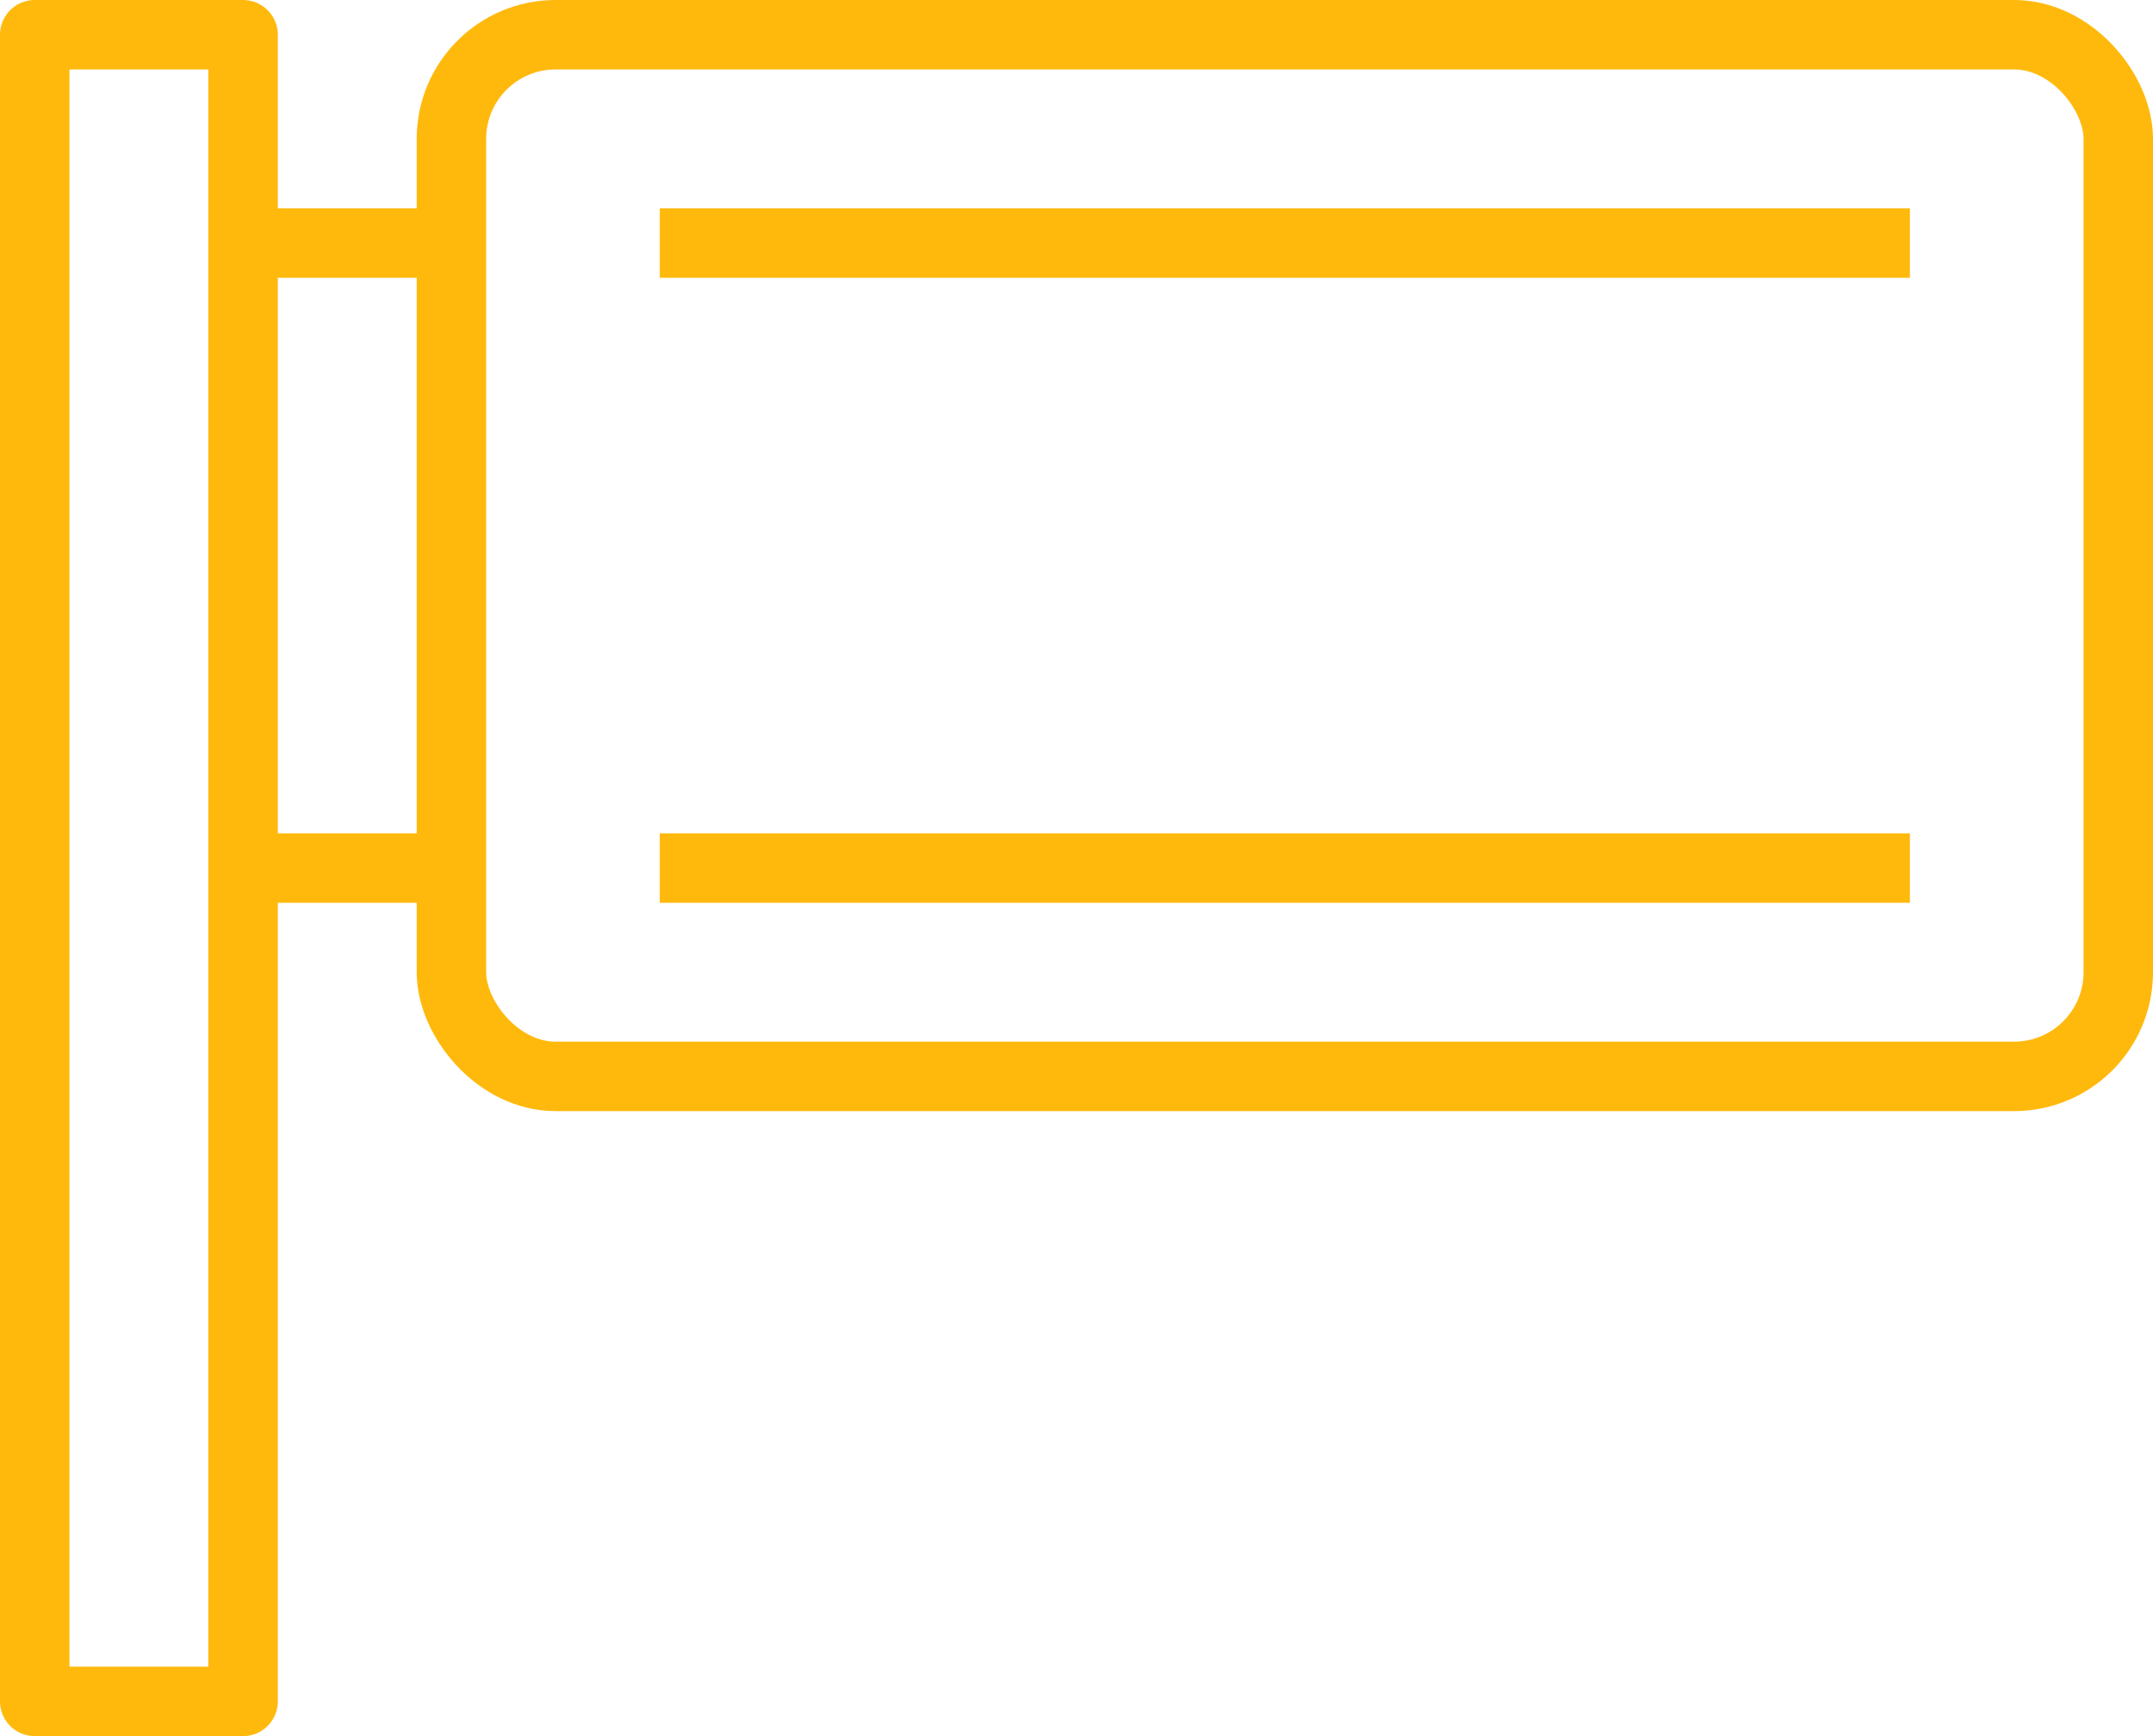 <svg xmlns="http://www.w3.org/2000/svg" viewBox="0 0 62 50"><defs><style>.cls-1{fill:none;stroke:#ffb90d;stroke-linejoin:round;stroke-width:2px;}</style></defs><g id="レイヤー_2" data-name="レイヤー 2"><g id="design"><rect class="cls-1" x="1" y="1" width="6" height="48"/><line class="cls-1" x1="13" y1="7" x2="7" y2="7"/><line class="cls-1" x1="13" y1="25" x2="7" y2="25"/><rect class="cls-1" x="13" y="1" width="48" height="30" rx="3"/><line class="cls-1" x1="55" y1="25" x2="19" y2="25"/><line class="cls-1" x1="19" y1="7" x2="55" y2="7"/></g></g></svg>